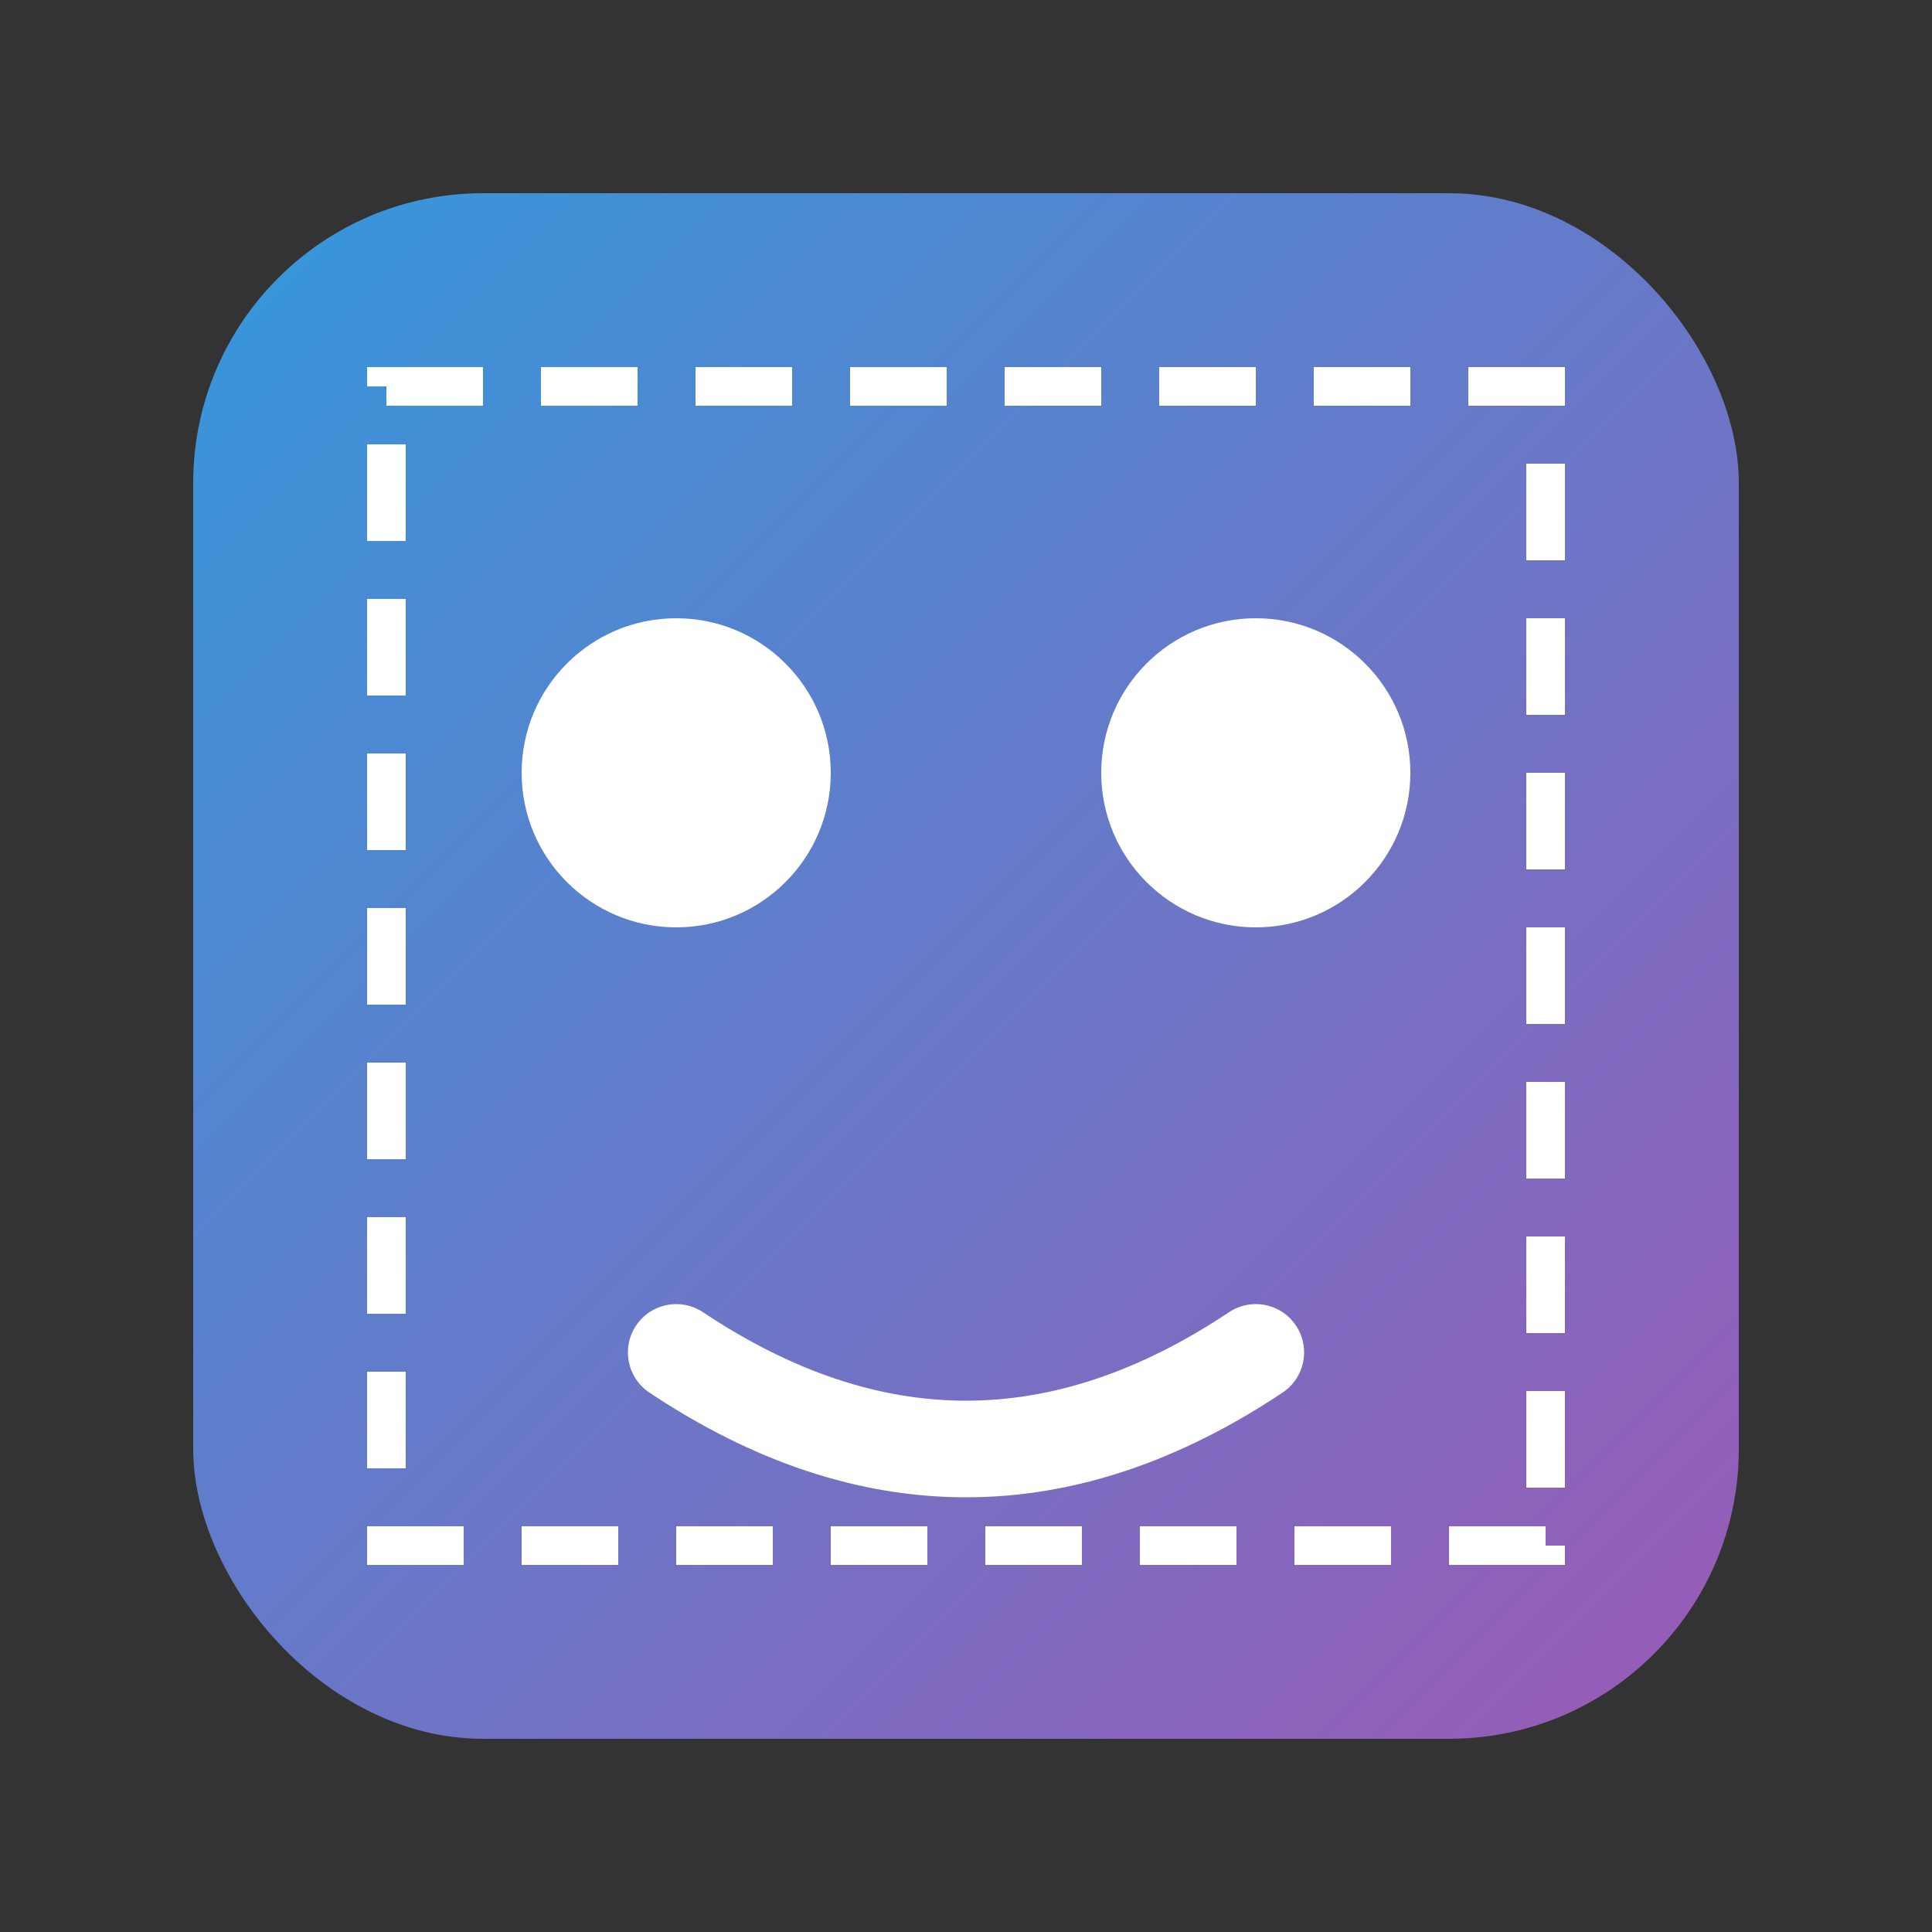 <?xml version="1.0" encoding="UTF-8"?>
<svg width="100" height="100" viewBox="0 0 100 100" xmlns="http://www.w3.org/2000/svg">
  <rect x="0" y="0" width="100" height="100" fill="#333333" stroke="none"/>
  <defs>
    <linearGradient id="gradient" x1="0%" y1="0%" x2="100%" y2="100%">
      <stop offset="0%" stop-color="#3498DB"/>
      <stop offset="100%" stop-color="#9B59B6"/>
    </linearGradient>
  </defs>
  <rect x="10" y="10" width="80" height="80" rx="15" fill="url(#gradient)" />
  <circle cx="35" cy="40" r="8" fill="white" />
  <circle cx="65" cy="40" r="8" fill="white" />
  <path d="M35,70 Q50,80 65,70" fill="none" stroke="white" stroke-width="5" stroke-linecap="round"/>
  <path d="M20,20 L80,20 L80,80 L20,80 Z" fill="none" stroke="white" stroke-width="2" stroke-dasharray="5,3"/>
</svg>
